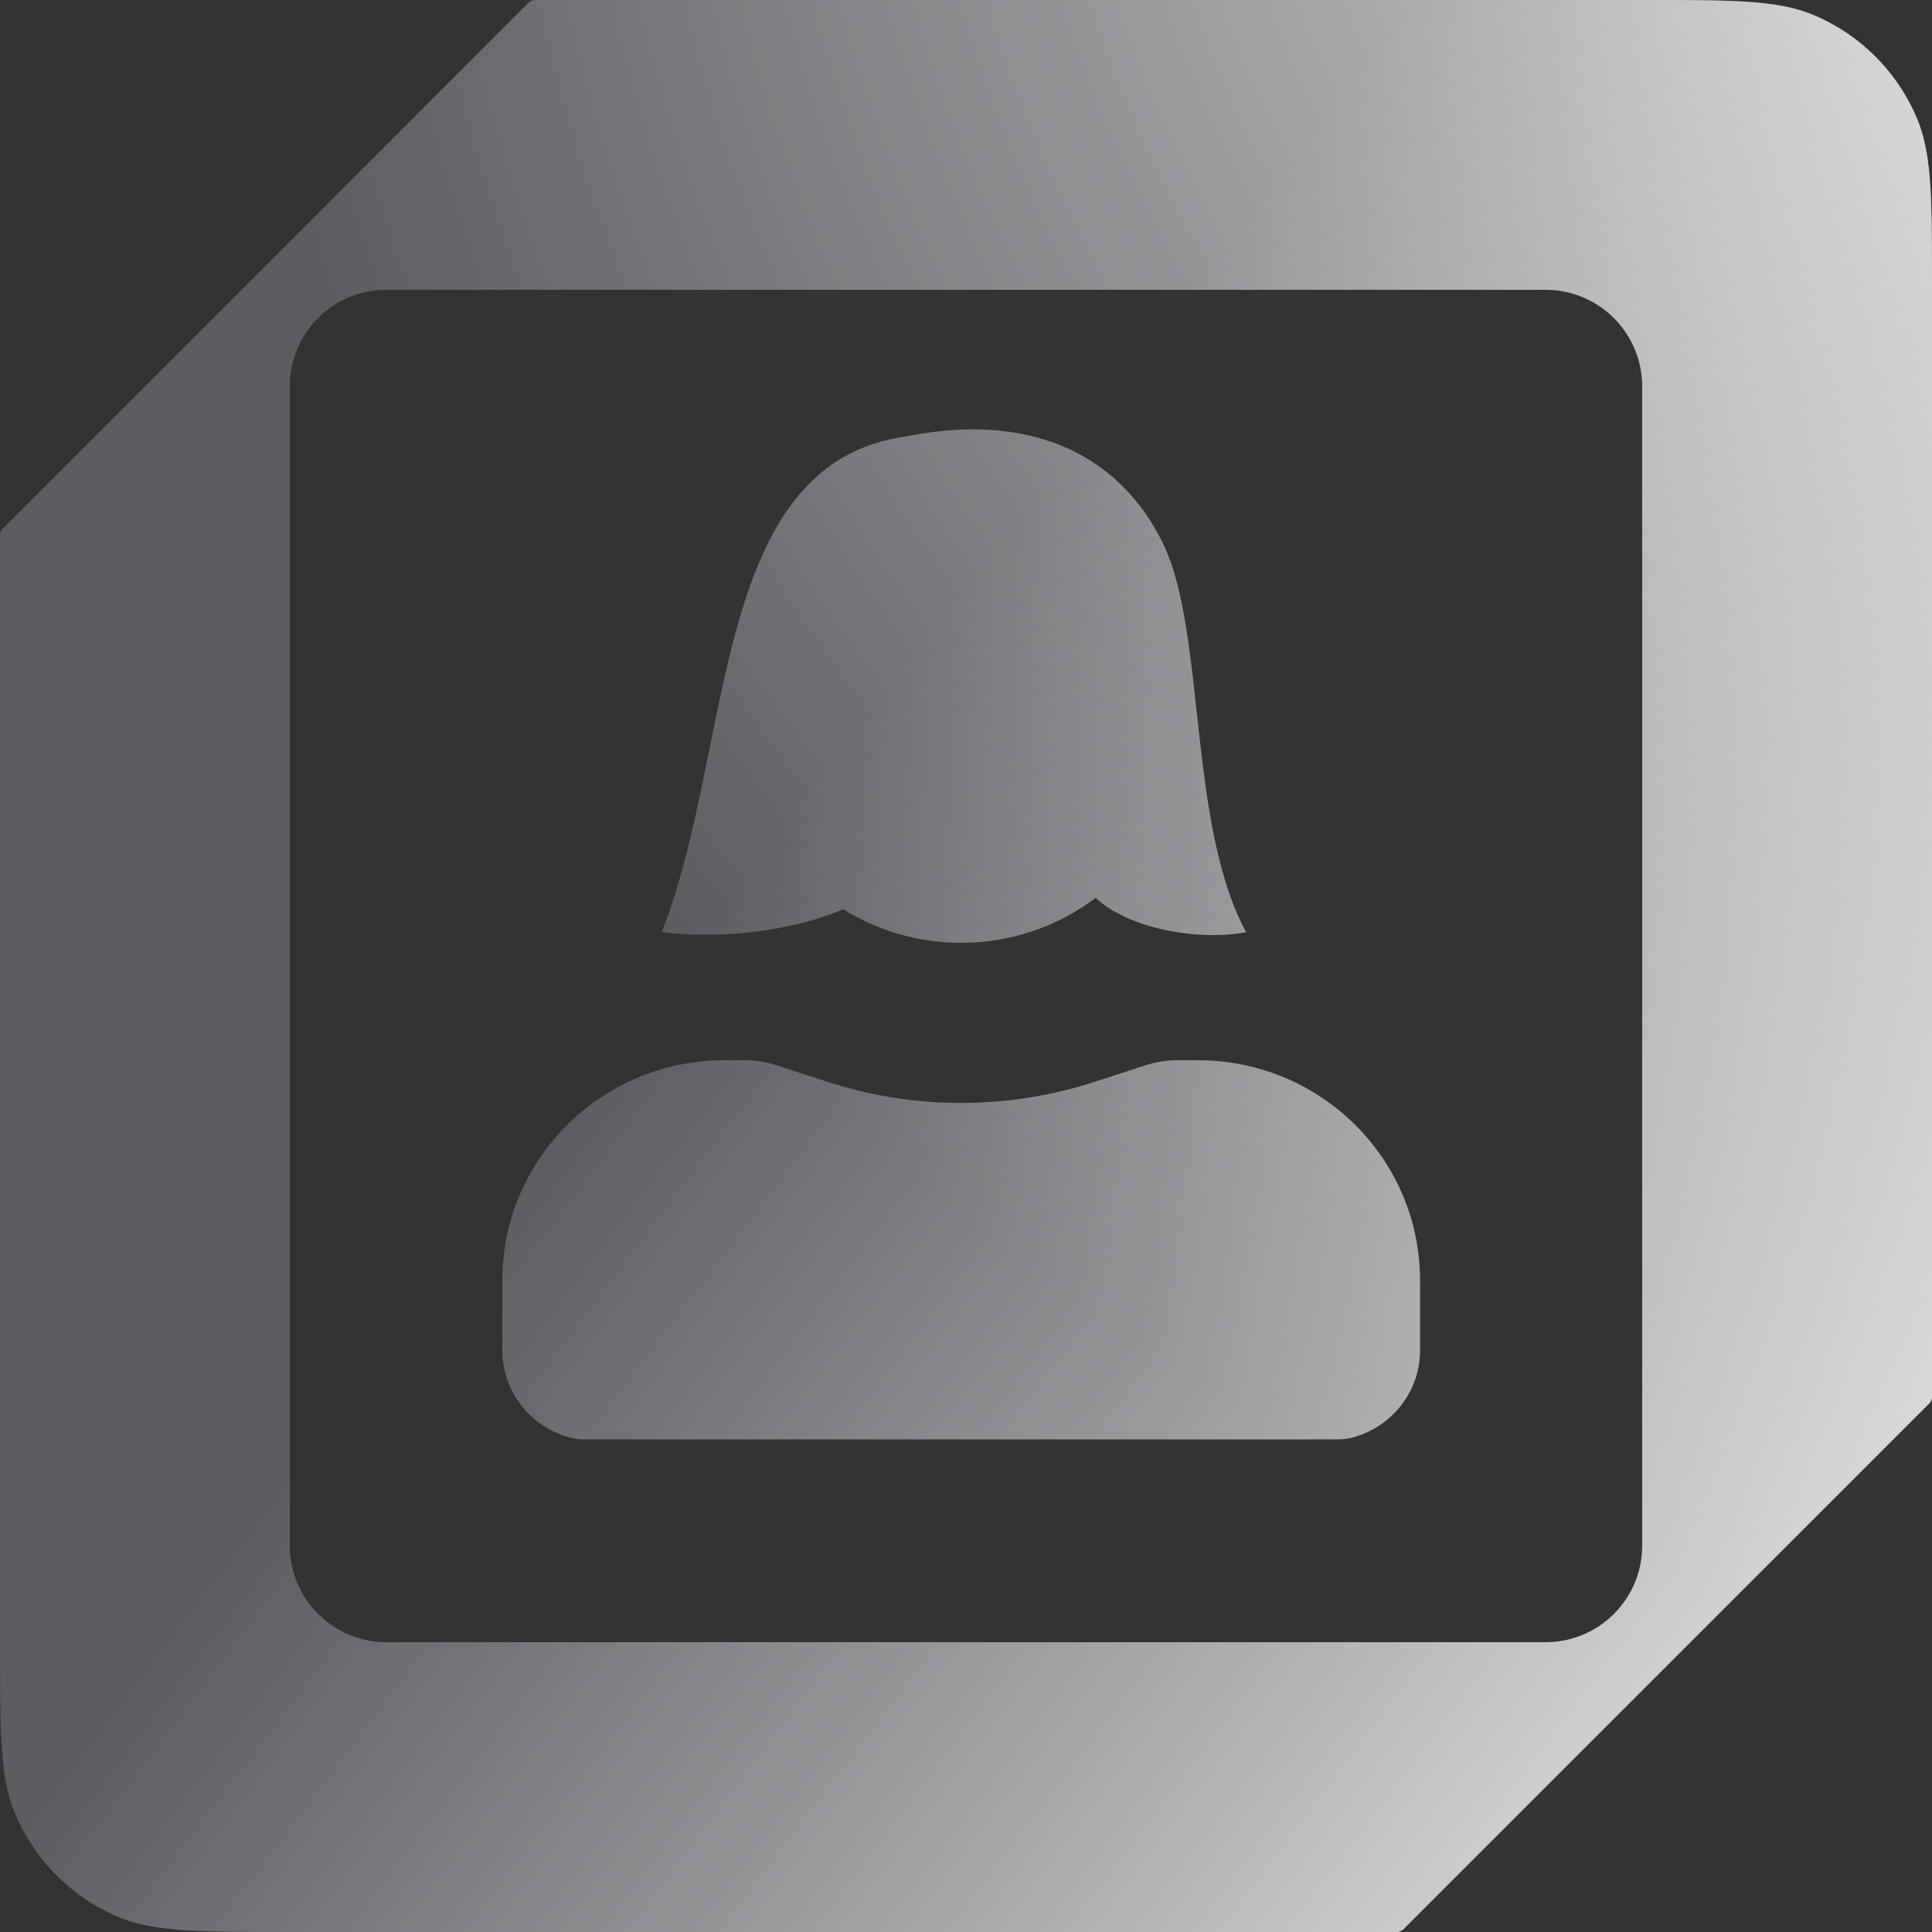 <?xml version="1.0" encoding="UTF-8"?> <svg xmlns="http://www.w3.org/2000/svg" width="200" height="200" fill="none"><rect width="100%" height="100%" fill="#333333" stroke="none"/><path fill-rule="evenodd" clip-rule="evenodd" d="M55.414 0H170c9.319 0 13.978 0 17.654 1.522a20.002 20.002 0 0 1 10.824 10.824C200 16.022 200 20.681 200 30v114.586a1 1 0 0 1-.293.707l-54.414 54.414a1 1 0 0 1-.707.293H30c-9.319 0-13.978 0-17.654-1.522a20.002 20.002 0 0 1-10.824-10.824C0 183.978 0 179.319 0 170V55.414a1 1 0 0 1 .293-.707L54.707.293A1 1 0 0 1 55.414 0ZM40 30c-5.523 0-10 4.477-10 10v120c0 5.523 4.477 10 10 10h120c5.523 0 10-4.477 10-10V40c0-5.523-4.477-10-10-10H40Zm83.877 43.679c-.739-6.731-1.434-13.072-3.377-17.179-4.287-9.06-13.323-14.027-26.769-11.301-14.138 1.958-17.175 16.954-20.282 32.294-1.338 6.61-2.69 13.285-4.949 19.007 8.292.957 15.44-.9 18.787-2.384a23.013 23.013 0 0 0 12.213 3.48 23.005 23.005 0 0 0 13.931-4.663l.034.034.035.033c3 2.86 10 4.5 15.5 3.5-3.281-6.014-4.233-14.701-5.123-22.821Zm-48.893 36.077C62.29 109.756 52 119.963 52 132.555v7.224c0 4.354 3.024 8.097 7.237 9.09.439.103.892.131 1.343.131h77.84c.451 0 .904-.028 1.343-.131 4.213-.993 7.237-4.736 7.237-9.09v-7.224c0-12.592-10.29-22.799-22.984-22.799h-2.089c-1.131 0-2.254.177-3.329.526L113.293 112a44.778 44.778 0 0 1-27.586 0l-5.305-1.718a10.781 10.781 0 0 0-3.329-.526h-2.09Z" fill="#B3B2C2" fill-opacity=".32"></path><path fill-rule="evenodd" clip-rule="evenodd" d="M55.414 0H170c9.319 0 13.978 0 17.654 1.522a20.002 20.002 0 0 1 10.824 10.824C200 16.022 200 20.681 200 30v114.586a1 1 0 0 1-.293.707l-54.414 54.414a1 1 0 0 1-.707.293H30c-9.319 0-13.978 0-17.654-1.522a20.002 20.002 0 0 1-10.824-10.824C0 183.978 0 179.319 0 170V55.414a1 1 0 0 1 .293-.707L54.707.293A1 1 0 0 1 55.414 0ZM40 30c-5.523 0-10 4.477-10 10v120c0 5.523 4.477 10 10 10h120c5.523 0 10-4.477 10-10V40c0-5.523-4.477-10-10-10H40Zm83.877 43.679c-.739-6.731-1.434-13.072-3.377-17.179-4.287-9.06-13.323-14.027-26.769-11.301-14.138 1.958-17.175 16.954-20.282 32.294-1.338 6.61-2.69 13.285-4.949 19.007 8.292.957 15.44-.9 18.787-2.384a23.013 23.013 0 0 0 12.213 3.48 23.005 23.005 0 0 0 13.931-4.663l.034.034.035.033c3 2.86 10 4.5 15.5 3.5-3.281-6.014-4.233-14.701-5.123-22.821Zm-48.893 36.077C62.29 109.756 52 119.963 52 132.555v7.224c0 4.354 3.024 8.097 7.237 9.09.439.103.892.131 1.343.131h77.84c.451 0 .904-.028 1.343-.131 4.213-.993 7.237-4.736 7.237-9.09v-7.224c0-12.592-10.29-22.799-22.984-22.799h-2.089c-1.131 0-2.254.177-3.329.526L113.293 112a44.778 44.778 0 0 1-27.586 0l-5.305-1.718a10.781 10.781 0 0 0-3.329-.526h-2.09Z" fill="url(#a)" fill-opacity=".9"></path><path fill-rule="evenodd" clip-rule="evenodd" d="M55.414 0H170c9.319 0 13.978 0 17.654 1.522a20.002 20.002 0 0 1 10.824 10.824C200 16.022 200 20.681 200 30v114.586a1 1 0 0 1-.293.707l-54.414 54.414a1 1 0 0 1-.707.293H30c-9.319 0-13.978 0-17.654-1.522a20.002 20.002 0 0 1-10.824-10.824C0 183.978 0 179.319 0 170V55.414a1 1 0 0 1 .293-.707L54.707.293A1 1 0 0 1 55.414 0ZM40 30c-5.523 0-10 4.477-10 10v120c0 5.523 4.477 10 10 10h120c5.523 0 10-4.477 10-10V40c0-5.523-4.477-10-10-10H40Zm83.877 43.679c-.739-6.731-1.434-13.072-3.377-17.179-4.287-9.06-13.323-14.027-26.769-11.301-14.138 1.958-17.175 16.954-20.282 32.294-1.338 6.61-2.69 13.285-4.949 19.007 8.292.957 15.44-.9 18.787-2.384a23.013 23.013 0 0 0 12.213 3.48 23.005 23.005 0 0 0 13.931-4.663l.034.034.035.033c3 2.86 10 4.5 15.5 3.5-3.281-6.014-4.233-14.701-5.123-22.821Zm-48.893 36.077C62.29 109.756 52 119.963 52 132.555v7.224c0 4.354 3.024 8.097 7.237 9.09.439.103.892.131 1.343.131h77.84c.451 0 .904-.028 1.343-.131 4.213-.993 7.237-4.736 7.237-9.09v-7.224c0-12.592-10.29-22.799-22.984-22.799h-2.089c-1.131 0-2.254.177-3.329.526L113.293 112a44.778 44.778 0 0 1-27.586 0l-5.305-1.718a10.781 10.781 0 0 0-3.329-.526h-2.09Z" fill="url(#b)" fill-opacity=".9"></path><defs><radialGradient id="a" cx="0" cy="0" r="1" gradientUnits="userSpaceOnUse" gradientTransform="rotate(131.018 125.108 36.162) scale(208.747)"><stop stop-color="#fff"></stop><stop offset="1" stop-color="#fff" stop-opacity="0"></stop></radialGradient><linearGradient id="b" x1="185" y1="187" x2="70" y2="100" gradientUnits="userSpaceOnUse"><stop stop-color="#fff" stop-opacity=".9"></stop><stop offset="1" stop-color="#fff" stop-opacity="0"></stop></linearGradient></defs></svg> 